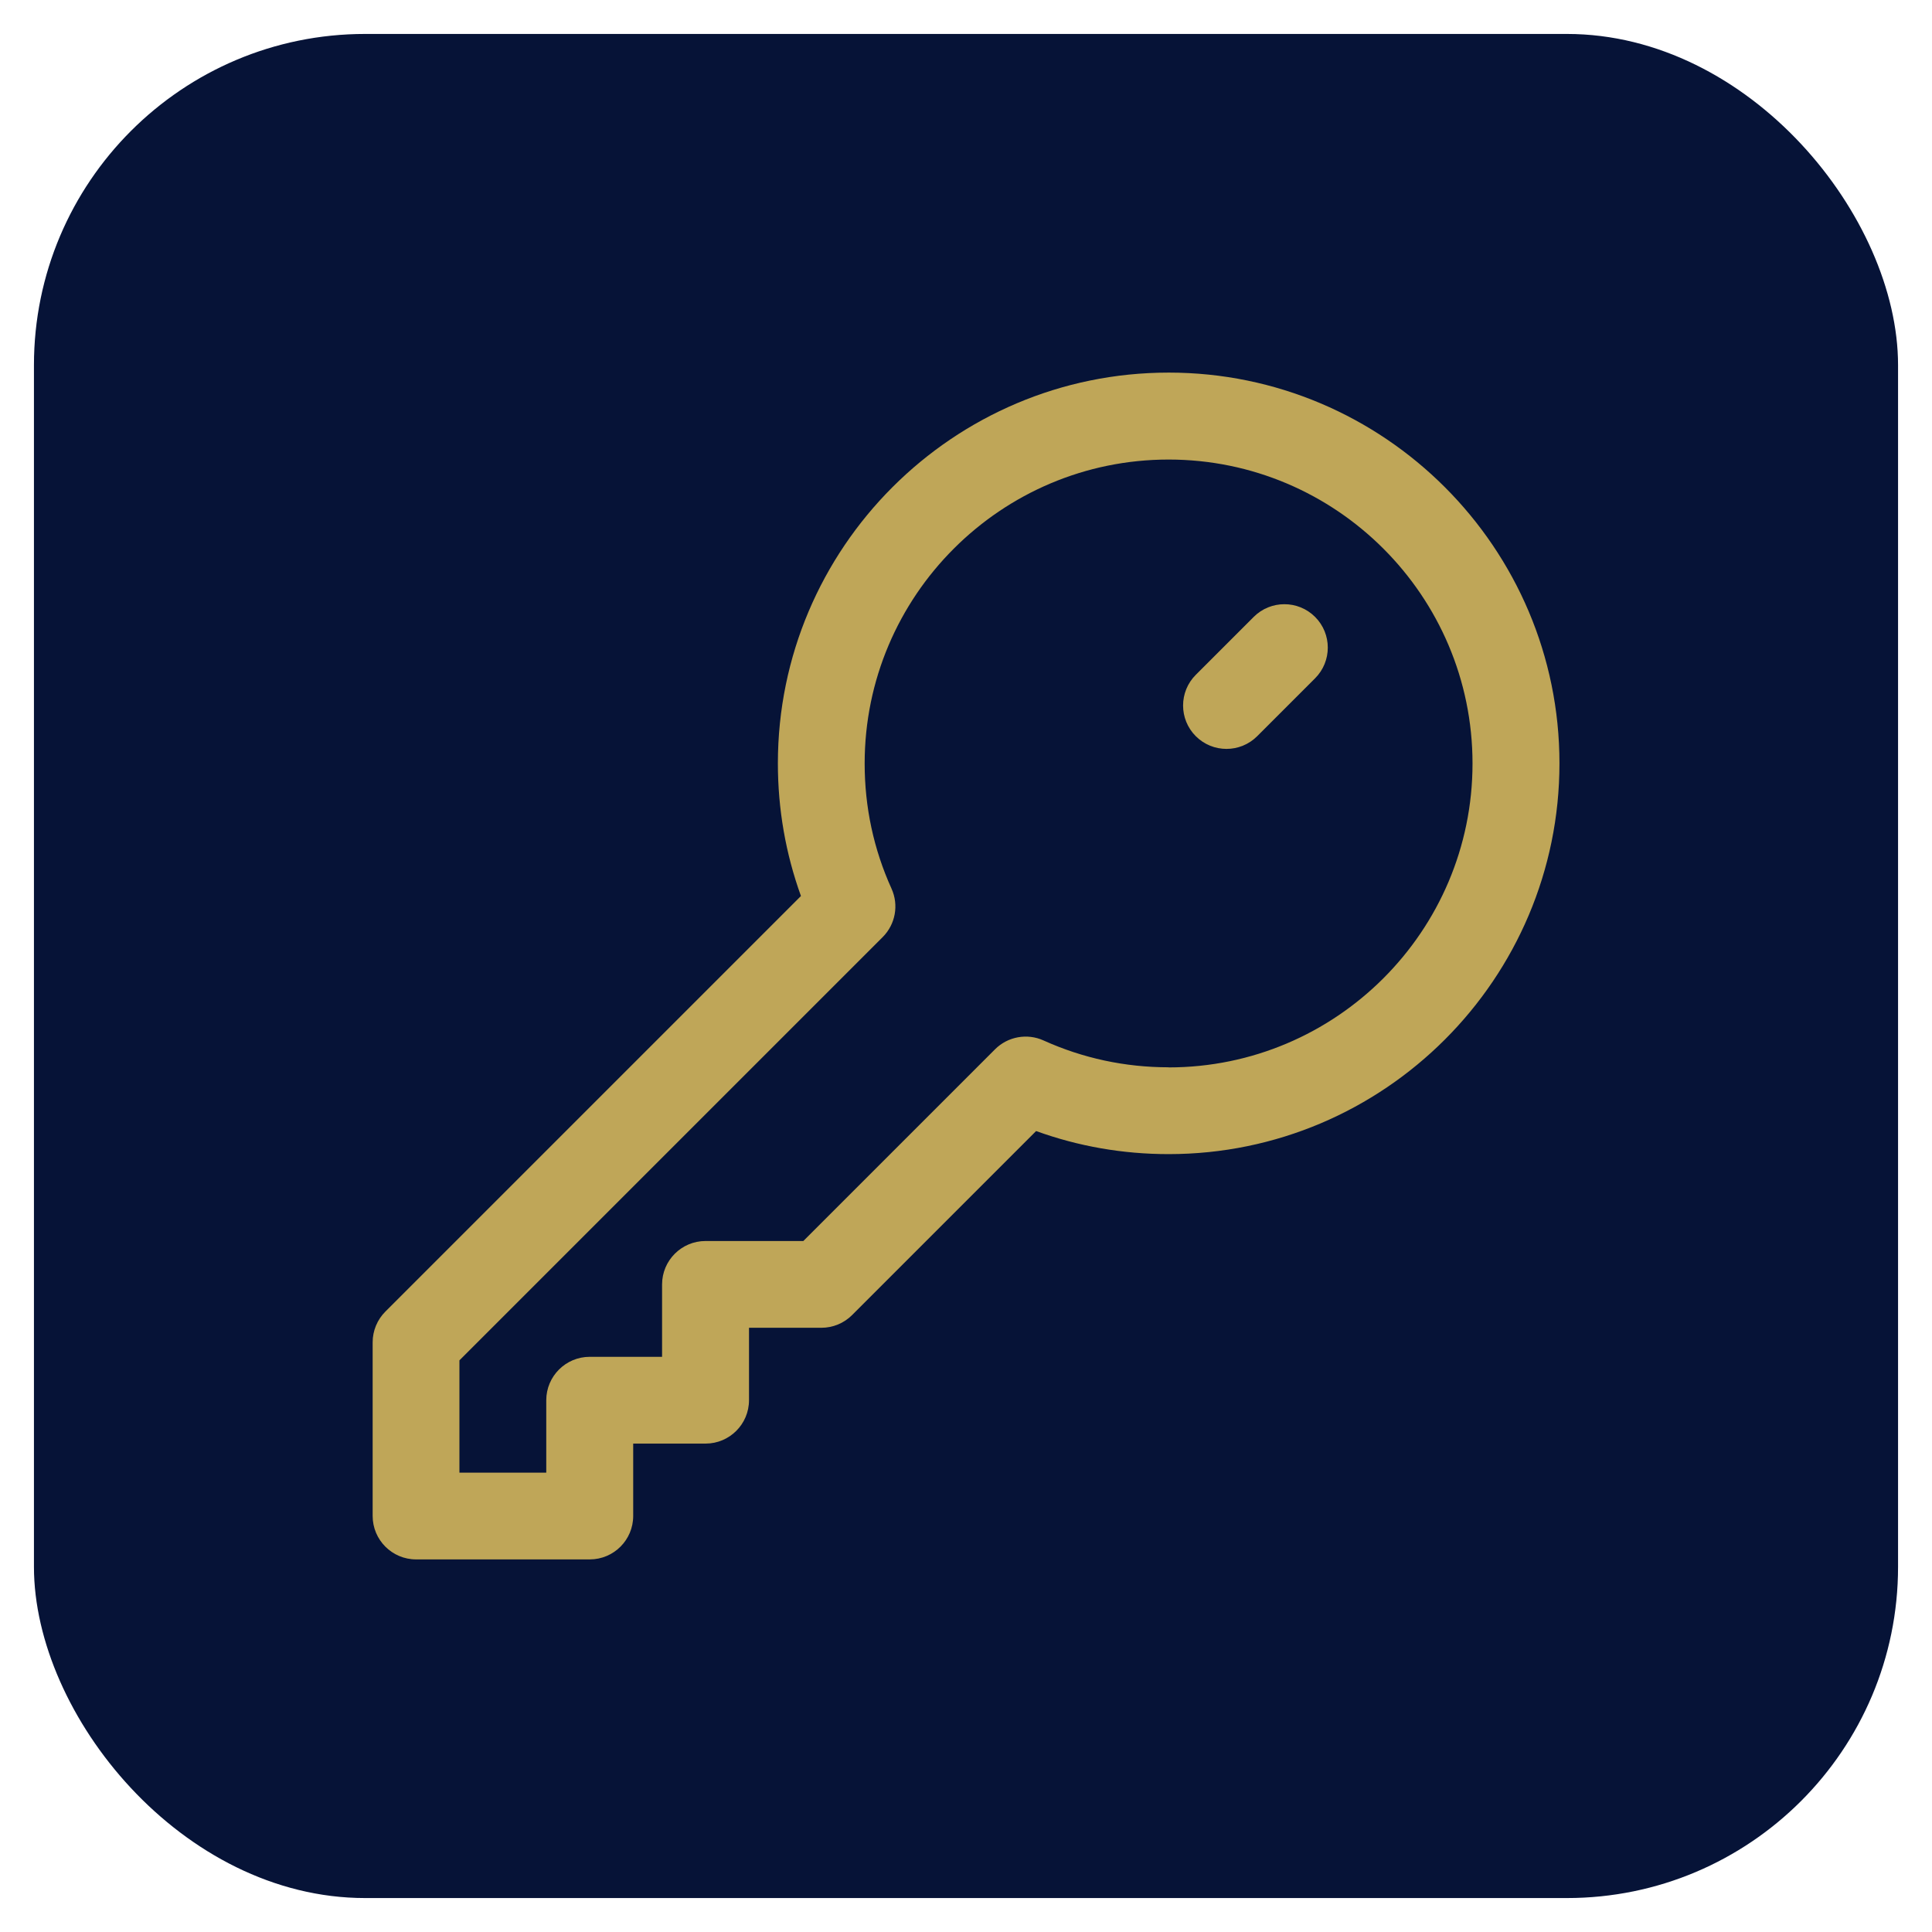 <?xml version="1.0" encoding="UTF-8"?><svg xmlns="http://www.w3.org/2000/svg" width="350" height="350" viewBox="0 0 350 350"><g id="Ebene_1"><rect x="6.15" y="6.15" width="337.7" height="337.7" rx="60" ry="60" fill="#061337"/></g><g id="Ebene_2"><path d="M211.71,67.5c-39.04,0-70.79,31.76-70.79,70.79,0,8.29,1.41,16.35,4.18,24.03l-75.29,75.29c-1.47,1.47-2.3,3.47-2.3,5.56v31.46c0,4.34,3.52,7.87,7.87,7.87h31.46c4.34,0,7.87-3.52,7.87-7.87v-13.11h13.11c4.34,0,7.87-3.52,7.87-7.87v-13.11h13.11c2.09,0,4.09-.83,5.56-2.3l33.34-33.34c7.68,2.78,15.73,4.18,24.02,4.18,39.04,0,70.79-31.76,70.79-70.79s-31.76-70.79-70.79-70.79ZM211.71,193.35c-7.9,0-15.53-1.64-22.66-4.86-2.97-1.35-6.49-.71-8.8,1.61l-34.72,34.72h-17.72c-4.34,0-7.87,3.52-7.87,7.87v13.11h-13.11c-4.34,0-7.87,3.52-7.87,7.87v13.11h-15.73v-20.34l76.67-76.67c2.32-2.32,2.96-5.82,1.6-8.8-3.23-7.13-4.86-14.75-4.86-22.66,0-30.36,24.7-55.06,55.06-55.06s55.06,24.7,55.06,55.06-24.7,55.06-55.06,55.06Z" fill="#bfa658"/><path d="M227.12,111.76l-10.49,10.49c-3.07,3.07-3.07,8.05,0,11.12,1.54,1.54,3.55,2.3,5.56,2.3s4.03-.77,5.56-2.3l10.49-10.49c3.07-3.07,3.07-8.05,0-11.12s-8.05-3.07-11.12,0Z" fill="#bfa658"/></g></svg>
